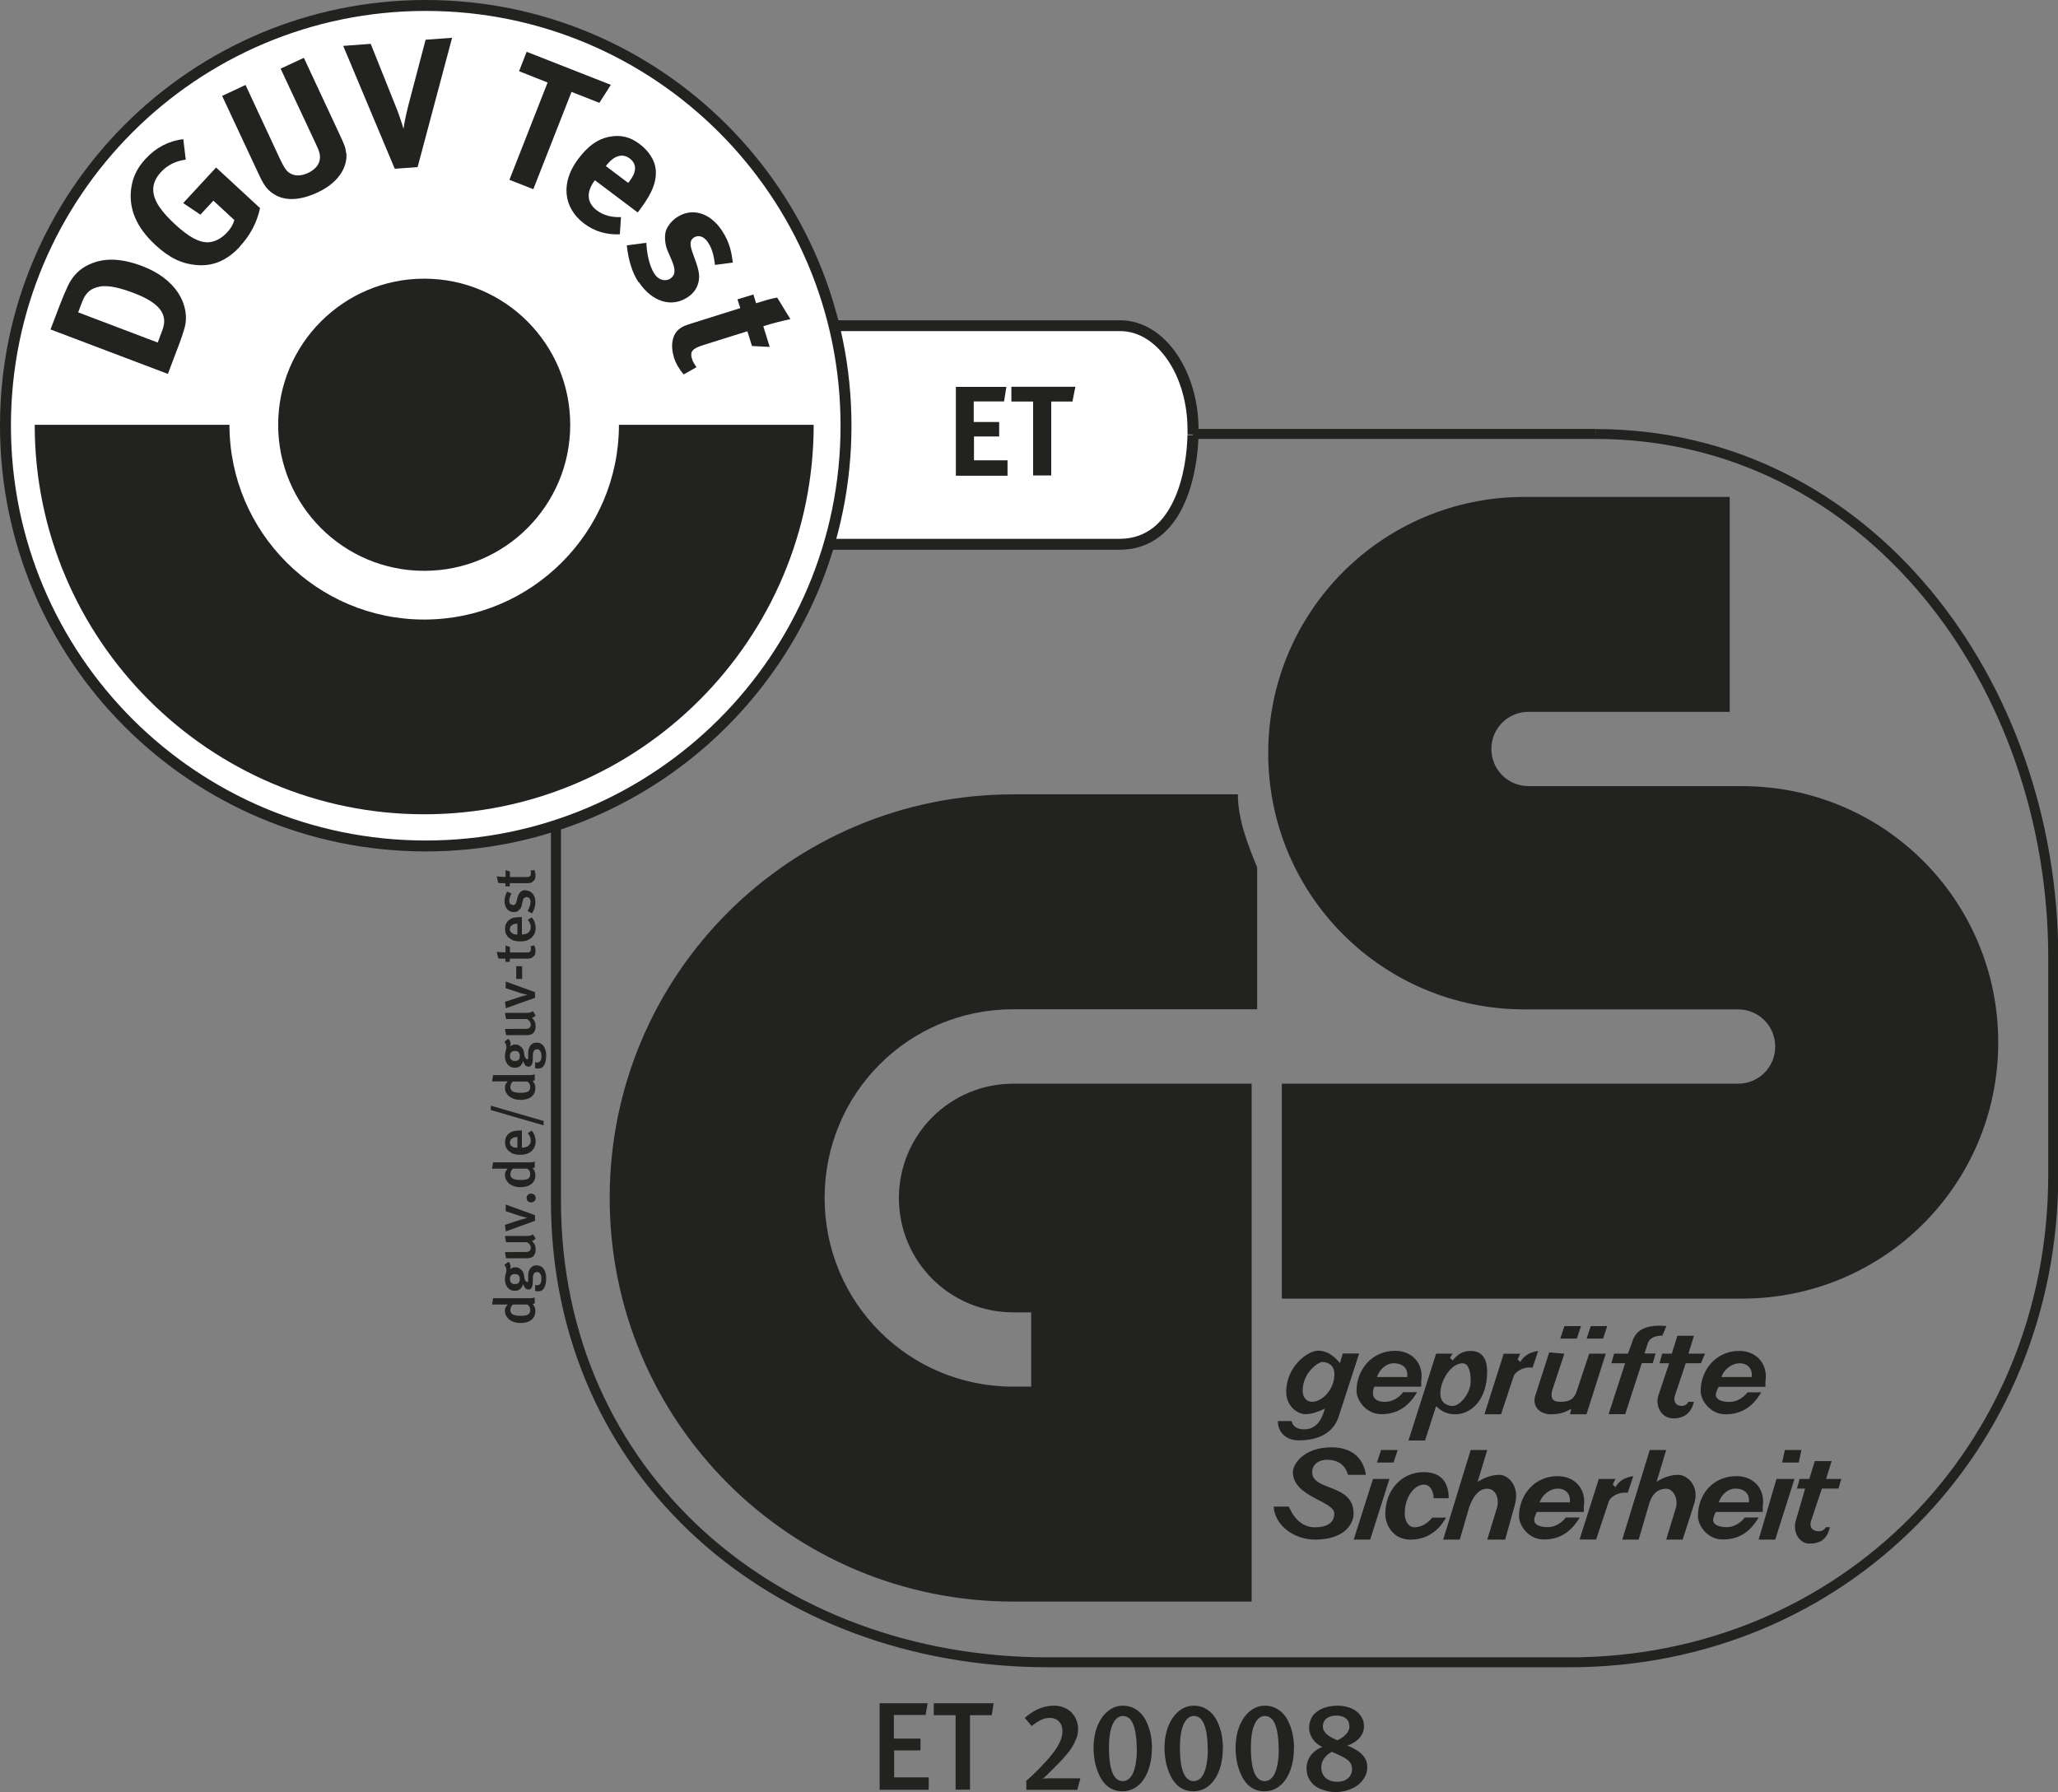 <?xml version="1.0" encoding="UTF-8"?>
<svg id="Ebene_2" data-name="Ebene 2" xmlns="http://www.w3.org/2000/svg" viewBox="0 0 160.1 139.42">
  <rect x="0" y="0" width="160.1" height="139.42" fill="#808080" stroke="none"/>
  <g id="Ebene_1-2" data-name="Ebene 1">
    <g>
      <path d="M124.11,33.76v-.39H42.86v60.06c0,10.77,4.33,19.85,11.34,26.23,7.01,6.38,16.67,10.05,27.34,10.05h40.57c10.68,0,20.19-4.19,27.02-11.08,6.83-6.88,10.99-16.46,10.99-27.22v-16.93c0-10.75-3.64-21.01-9.96-28.6-6.32-7.59-15.33-12.5-26.04-12.5v.77c10.46,0,19.24,4.78,25.44,12.22,6.2,7.44,9.78,17.53,9.78,28.11v16.93c0,21.12-16.28,37.52-37.23,37.53h-40.57c-10.49,0-19.97-3.61-26.82-9.85-6.85-6.24-11.08-15.1-11.08-25.66v-59.28h80.48v-.39h0Z" style="fill: #222221; fill-rule: evenodd;"/>
      <path d="M64.45,25.34h22.68c3.37-.01,5.84,4.08,5.67,8.51v-.08c-.05,2.93-1.05,8.53-5.67,8.58h-22.68v-17.01h0Z" style="fill: #fff; fill-rule: evenodd;"/>
      <path d="M64.45,25.34v.42h22.69c1.45,0,2.74.85,3.7,2.25.96,1.4,1.54,3.34,1.54,5.39,0,.14,0,.28,0,.42l.43.02h.42v-.08h-.85c-.02,1.41-.28,3.51-1.08,5.19-.4.84-.92,1.58-1.6,2.11-.68.52-1.5.85-2.57.86h0-22.25v-16.58h-.42v.42-.42h-.42v17.43h23.11c1.24-.01,2.27-.41,3.08-1.04,1.22-.95,1.95-2.39,2.39-3.85.44-1.47.6-2.97.62-4.11h-.42s-.43,0-.43,0v.08l.85.02c0-.15,0-.31,0-.46,0-2.2-.62-4.29-1.69-5.86-1.06-1.56-2.6-2.63-4.4-2.63h-.01,0-23.1v.42h.42Z" style="fill: #222221; fill-rule: evenodd;"/>
      <path d="M65.82,33.12c0,18.06-14.64,32.7-32.7,32.7S.43,51.18.43,33.12,15.06.43,33.12.43c18.06,0,32.7,14.64,32.7,32.7h0Z" style="fill: #fff; fill-rule: evenodd;"/>
      <path d="M65.82,33.12h-.43c0,8.91-3.61,16.98-9.45,22.82-5.84,5.84-13.91,9.45-22.82,9.45-8.91,0-16.98-3.61-22.82-9.45C4.46,50.1.85,42.04.85,33.12s3.61-16.98,9.45-22.82C16.14,4.46,24.21.85,33.12.85s16.98,3.61,22.82,9.45c5.84,5.84,9.45,13.91,9.45,22.82h.85C66.24,14.83,51.41,0,33.12,0,14.83,0,0,14.83,0,33.12s14.83,33.12,33.12,33.12c18.29,0,33.12-14.83,33.12-33.12h-.42Z" style="fill: #222221; fill-rule: evenodd;"/>
      <path d="M33,48.2c-8.35,0-15.15-6.8-15.15-15.15H2.7c0,16.71,13.59,30.3,30.3,30.3s30.3-13.59,30.3-30.3h-15.15c0,8.35-6.8,15.15-15.15,15.15h0Z" style="fill: #222221; fill-rule: evenodd;"/>
      <path d="M44.36,33.05c0,6.27-5.08,11.36-11.36,11.36s-11.36-5.09-11.36-11.36,5.08-11.37,11.36-11.37,11.36,5.09,11.36,11.37h0Z" style="fill: #222221; fill-rule: evenodd;"/>
      <path d="M7.71,22.31c-.61.11-1.04.44-1.31,1.15l-.32.84,6.19,2.35.37-.99c.46-1.21-.26-2.11-2.2-2.85-1.06-.4-1.99-.65-2.73-.51h0ZM13.88,22.82c.54.83.73,1.84.47,2.72-.1.35-.24.79-.45,1.33l-.84,2.22-9.13-3.46.7-1.84c.2-.53.49-1.21.66-1.57.36-.75.9-1.31,1.66-1.65,1.15-.53,2.47-.49,4.11.13,1.25.47,2.22,1.19,2.82,2.12h0Z" style="fill: #222221; fill-rule: evenodd;"/>
      <path d="M18.66,19.19c-.99,1.07-2.08,1.54-3.35,1.43-1.16-.09-2.14-.56-3.21-1.55-1.52-1.4-2.13-2.89-1.88-4.51.14-.85.48-1.53,1.11-2.21.8-.87,1.8-1.39,2.93-1.52l.19,1.59c-.81.11-1.43.43-1.94.98-.39.42-.6.9-.59,1.36.02.91.68,1.75,1.75,2.74,1.02.94,1.84,1.38,2.54,1.35.5-.03,1.01-.29,1.44-.75.3-.32.48-.62.58-.98l-1.63-1.51-1.01,1.09-1.34-.9,2.56-2.77,3.42,3.16c-.24,1.13-.78,2.13-1.56,2.97h0Z" style="fill: #222221; fill-rule: evenodd;"/>
      <path d="M26.94,11.9c.1.81-.32,2.18-2.23,3.07-1.35.63-2.53.69-3.39.14-.51-.32-.76-.64-1.16-1.49l-2.88-6.16,1.82-.85,2.71,5.82c.26.55.45.84.65.98.39.3.91.32,1.49.05.78-.36,1.1-.97.87-1.66-.06-.2-.12-.33-.34-.8l-2.65-5.66,1.81-.84,2.78,5.96c.39.84.46,1.01.51,1.45h0Z" style="fill: #222221; fill-rule: evenodd;"/>
      <path d="M32.49,13l-1.78.13-4.01-9.56,2.14-.16,1.98,4.95c.17.42.36.96.57,1.66.08-.61.28-1.44.42-1.99l1.3-4.94,2.06-.15-2.68,10.05h0Z" style="fill: #222221; fill-rule: evenodd;"/>
      <polygon points="46.63 8 44.46 7.15 41.49 14.72 39.63 13.99 42.6 6.42 40.38 5.54 40.97 4.03 47.52 6.6 46.63 8 46.63 8" style="fill: #222221; fill-rule: evenodd;"/>
      <path d="M48.93,14.16c.32-.43.44-.69.47-1,.02-.33-.11-.6-.41-.83-.57-.43-1.24-.23-1.84.57l-.02.02,1.74,1.31.05-.07h0ZM46.29,14l-.03.05c-.67.89-.61,1.72.16,2.31.52.39,1.14.56,1.89.53l-.09,1.34c-1.07.04-1.96-.23-2.77-.83-1.65-1.24-1.84-3.21-.48-5.02.78-1.03,1.51-1.56,2.43-1.74.87-.17,1.63,0,2.39.59.66.5,1.12,1.2,1.21,1.86.12.94-.23,1.89-1.13,3.09l-.26.35-3.32-2.5h0Z" style="fill: #222221; fill-rule: evenodd;"/>
      <path d="M49.68,21.97c-.49-.74-.79-1.7-.92-2.88l1.52-.2c.03.67.19,1.76.65,2.44.3.45.82.6,1.21.35.41-.27.43-.71.12-1.42l-.34-.79c-.19-.45-.24-1.12-.12-1.5.12-.38.46-.8.85-1.06,1.17-.78,2.57-.38,3.5,1.01.64.96.77,1.79.86,2.51l-1.39.18c-.09-.8-.25-1.32-.55-1.76-.3-.46-.74-.6-1.09-.37-.3.2-.34.51-.11,1.15l.3.85c.3.86.24,1.25.12,1.64-.13.41-.4.74-.8,1.01-1.24.82-2.77.36-3.79-1.18h0Z" style="fill: #222221; fill-rule: evenodd;"/>
      <path d="M52.42,27.76c-.28-.91-.11-1.76.43-2.17.26-.2.39-.25,1.02-.45l3.72-1.17-.22-.68,1.24-.38.21.68c.67-.21,1.11-.35,1.64-.44l1.03,1.68c-.65.13-1.41.33-2.11.55l.5,1.61-1.38-.07-.36-1.15-3.44,1.08c-.87.28-1.05.51-.85,1.12.05.16.14.31.33.6l-1,.56c-.38-.46-.62-.89-.77-1.36h0Z" style="fill: #222221; fill-rule: evenodd;"/>
      <path d="M142.49,113.67l-.43,1.39h1.18l-.22.75h-1.29l-.86,2.57c-.11.43.11.75.64.75.21,0,.43-.11.53-.32h.32c-.22.86-.65,1.28-1.61,1.28-.75,0-1.28-.86-1.07-1.71l.75-2.57h-.64l.21-.75h.75l.43-1.39h1.29ZM138.85,112.81l-.21.97h1.29l.21-.97h-1.29ZM138.2,115.06l-1.39,4.72h1.29l1.5-4.72h-1.39ZM136.28,107.13v-.22c0-.43-.32-.85-.97-.85-.53,0-1.18.43-1.39,1.07h2.36ZM136.06,116.89v-.22c0-.43-.32-.86-1.07-.86-.53,0-1.07.43-1.28,1.07h2.36ZM137.02,108.31c-.75,1.29-1.71,1.72-2.79,1.72-1.18,0-1.93-1.07-1.93-1.82,0-1.61,1.18-3.11,3-3.11,1.39,0,2.25,1.07,2.04,2.36v.43h-3.64c-.11.22-.22.43-.22.64s.22.54,1.07.54c.54,0,1.07-.32,1.4-.75h1.07ZM136.81,118.06c-.75,1.29-1.71,1.71-2.79,1.71-1.18,0-1.93-1.07-1.93-1.82,0-1.71,1.18-3.11,3-3.11,1.39,0,2.25,1.07,2.04,2.36v.43h-3.65c-.11.21-.21.43-.21.64s.21.54,1.07.54c.54,0,1.07-.32,1.39-.75h1.07ZM131.77,103.92h-1.28l-.43,1.39h-.75l-.21.75h.75l-.86,2.57c-.22.86.32,1.72,1.18,1.72s1.39-.43,1.61-1.29h-.43c-.11.22-.32.32-.53.32-.43,0-.64-.32-.54-.75l.86-2.57h1.18l.32-.75h-1.29l.43-1.39h0ZM128.34,112.81l-2.14,6.97h1.28l.75-2.57c.21-.86.64-1.39,1.39-1.39.53,0,.96.75.75,1.5l-.75,2.46h1.28l.86-2.68c.54-1.5-.53-2.36-1.18-2.36-.64,0-1.18.21-1.71.54l.75-2.47h-1.29ZM126.42,106.06h-1.07l.22-.75h1.07l.32-.86c.32-1.18,1.39-1.39,2.68-1.29l-.32.75c-.64,0-1.07.22-1.18.75l-.21.64h.86l-.21.75h-.86l-1.29,3.97h-1.29l1.29-3.97h0ZM123.74,103.17h1.29l-.32.97h-1.28l.32-.97h0ZM124.38,115.06h1.29l-.21.43.21.21c.32-.54.75-.75,1.39-.86l-.43,1.29h-.32c-.43,0-1.07.32-1.18.75l-.96,2.89h-1.29l1.5-4.72h0ZM121.7,103.17h1.29l-.32.97h-1.29l.32-.97h0ZM122.13,116.89v-.22c0-.43-.32-.86-.96-.86-.53,0-1.18.43-1.39,1.07h2.36ZM121.7,105.31l-.96,2.89c-.11.54,0,.86.64.86.75,0,1.07-.21,1.29-.86l.96-2.89h1.29l-1.5,4.72h-1.29l.11-.43c-.54.32-.97.43-1.61.43-.75,0-1.5-.54-1.18-1.5l1.07-3.32,1.18.11h0ZM122.88,118.06h-1.07c-.32.43-.86.75-1.39.75-.86,0-1.07-.32-1.07-.54,0-.22.11-.43.21-.64h3.65v-.43c.21-1.29-.64-2.36-2.04-2.36-1.82,0-3,1.5-3,3.11,0,.75.75,1.82,1.93,1.82,1.07,0,2.03-.43,2.79-1.71h0ZM116.98,105.31l-1.5,4.72h1.29l.96-2.89c.11-.43.75-.75,1.18-.75h.32s.43-1.29.43-1.29c-.64.11-1.07.32-1.39.86l-.21-.21.21-.43h-1.28ZM114.41,112.81h1.29l-.75,2.47c.53-.32,1.07-.54,1.71-.54.64,0,1.61.86,1.18,2.36l-.75,2.68h-1.39l.75-2.46c.22-.75-.11-1.5-.75-1.5s-1.07.54-1.39,1.39l-.75,2.57h-1.29l2.14-6.97h0ZM113.02,109.38c.54,0,1.39-.96,1.39-1.93,0-1.07-.32-1.39-.64-1.39-.86,0-1.72,1.29-1.72,2.36,0,.64.43.96.96.96h0ZM111.73,105.31h1.28l-.21.32.21.22c.32-.43.75-.75,1.39-.75.75,0,1.29.43,1.29,1.61,0,2.25-1.29,3.32-2.47,3.32-.64,0-1.07-.21-1.5-.64l-.86,2.68h-1.29l2.15-6.75h0ZM111.52,116.56h1.18c0-1.29-.64-2.03-1.93-2.03-1.82,0-3,1.5-3,3.22,0,1.07.75,2.03,1.93,2.03,1.39,0,2.25-.75,2.79-1.71h-1.07c-.43.54-.97.75-1.39.75s-.75-.43-.75-1.07c0-1.29.75-2.25,1.5-2.25.54,0,.75.64.75,1.07h0ZM107.45,112.81h1.28l-.32.97h-1.29l.32-.97h0ZM109.48,107.13v-.22c0-.43-.32-.85-1.07-.85-.54,0-1.07.43-1.29,1.07h2.36ZM110.23,108.31h-1.07c-.32.43-.86.75-1.39.75-.86,0-.96-.43-.96-.64,0-.11,0-.32.11-.54h3.64v-.43c.22-1.29-.64-2.36-2.03-2.36-1.82,0-3,1.5-3,3.11,0,.75.75,1.82,1.93,1.82,1.07,0,2.03-.43,2.79-1.72h0ZM106.8,115.06h1.29l-1.5,4.72h-1.28l1.5-4.72h0ZM101.34,108.2c0,.54.32.86.75.86.75,0,1.72-.96,1.72-2.14,0-.75-.54-.96-.97-.96-.21,0-1.5.75-1.5,2.25h0ZM105.73,105.31l-1.6,4.93c-.43,1.28-1.61,1.82-3.11,1.82-.86,0-1.61-.53-1.61-1.5h1.07c.11.43.43.64.97.64.64,0,1.28-.32,1.61-1.61-.43.21-.97.43-1.5.43-.64,0-1.5-.64-1.5-1.72,0-2.04,1.72-3.22,2.47-3.22.64,0,1.18.32,1.71.97l.22-.75h1.28ZM104.87,114.74h1.39c-.21-1.39-1.18-2.14-2.68-2.14-2.14,0-3,1.29-3,1.93,0,1.93,3.22,2.25,3.22,3.22,0,.53-.32,1.07-1.5,1.07-.97,0-1.61-.64-2.04-1.61h-1.18c.11,1.5,1.61,2.57,3.22,2.57,2.25,0,3-1.18,3-2.03,0-2.36-3.22-1.72-3.22-3.22,0-.54.43-.96,1.18-.96.86,0,1.39.43,1.61,1.17h0ZM99.73,84.31h35.48c1.61,0,2.89-1.29,2.89-2.89,0-1.61-1.29-2.89-2.89-2.89h-16.61c-11.04,0-19.94-8.9-19.94-19.93s8.9-19.94,19.93-19.94h15.97v16.72h-15.65c-1.61,0-2.89,1.29-2.89,2.89s1.29,2.89,2.89,2.89h16.61c11.04,0,19.93,8.9,19.93,19.94s-8.89,19.93-19.93,19.93h-35.8v-16.72h0ZM97.37,124.6h-18.54c-17.36,0-31.4-14.04-31.4-31.4s14.04-31.4,31.4-31.4h17.47c0,1.93.75,3.86,1.5,5.68v11.04s-18.97,0-18.97,0c-8.15,0-14.68,6.54-14.68,14.68s6.54,14.68,14.68,14.68h1.39v-5.78h-1.39c-4.93,0-8.9-3.97-8.9-8.89s3.97-8.9,8.9-8.9h18.54v40.3h0Z" style="fill: #222221; fill-rule: evenodd;"/>
      <path d="M41.61,100.94l-.16.04c-.07.01-.15.02-.26.02-.1,0-.23,0-.38,0h-2.45l-.08.49h1s.13,0,.13,0h.08s-.16.22-.16.22c-.03.08-.05.17-.05.27,0,.14.03.27.09.38.06.11.14.21.25.3.11.09.23.15.38.2.15.05.31.07.49.07.24,0,.44-.04.62-.11.17-.07.31-.18.4-.32.09-.14.14-.31.14-.5,0-.11-.02-.21-.06-.31-.04-.09-.09-.18-.17-.25h.08s.05-.02.05-.02l.05-.02v-.45h0ZM41.03,101.5l.11.09.08.14.03.17c0,.12-.03.22-.08.29-.06.07-.14.12-.25.14-.11.03-.25.04-.42.04-.27,0-.48-.04-.61-.11-.13-.08-.19-.19-.19-.35l.05-.23.14-.19h1.16Z" style="fill: #222221; fill-rule: evenodd;"/>
      <path d="M39.55,98.17l-.31.23.12.2.04.22-.02.14-.04.15-.04.18-.02.22c0,.18.03.34.1.48.06.14.15.24.27.32.11.07.25.11.4.11.16,0,.3-.04.41-.13.11-.09.19-.22.24-.39l.09.22.12.15.19.06.15-.03.11-.11c.03-.05.05-.13.07-.23.02-.1.02-.22.02-.38,0-.14,0-.26.03-.35.02-.09.05-.16.1-.21l.19-.07.19.06.12.18c.03.08.04.18.04.3,0,.16-.03.28-.08.37-.06.09-.14.13-.24.13h-.07s-.06-.02-.06-.02h-.04s0,.45,0,.45l.05.02.09.02h.1c.11,0,.2-.02.28-.07.08-.05.14-.12.19-.21.05-.09.09-.2.11-.32.02-.12.04-.26.04-.41,0-.2-.03-.38-.09-.53-.06-.15-.14-.27-.25-.35-.11-.08-.25-.12-.41-.13-.12,0-.21.02-.3.07l-.2.17-.11.24c-.02.09-.04.18-.04.27,0,.13,0,.24,0,.31v.17s-.04.07-.04.07h-.05s-.07-.03-.07-.03l-.07-.11-.07-.15c0-.13-.02-.25-.05-.36-.04-.11-.08-.2-.15-.27l-.22-.17c-.09-.04-.18-.06-.28-.06l-.16.02-.12.05-.08.05-.03.03v-.06s.02-.12.02-.12l-.03-.21-.12-.19h0ZM40.05,99.12c.13,0,.22.03.29.1.07.07.1.16.1.29,0,.12-.03.22-.09.29-.06.07-.16.1-.29.1s-.23-.03-.29-.1c-.07-.07-.1-.16-.1-.29s.03-.23.1-.29c.07-.07.16-.1.29-.1h0Z" style="fill: #222221; fill-rule: evenodd;"/>
      <path d="M41.45,96.02l-.06.05-.15.06c-.06.02-.15.03-.25.03h-1.71l.09.48h1.63l.15.11.11.16.04.17-.04.17-.1.1-.15.05h-.2s-1.53.01-1.53.01l.09.48h1.54c.09,0,.17,0,.24-.01l.17-.04.13-.07c.07-.06.12-.13.16-.23.04-.09.06-.21.06-.34,0-.13-.02-.25-.07-.36-.05-.11-.12-.21-.21-.29l.16-.08.12-.12-.23-.34h0Z" style="fill: #222221; fill-rule: evenodd;"/>
      <polygon points="39.34 93.71 39.34 94.23 40.49 94.61 40.72 94.67 40.91 94.72 41.02 94.74 41.02 94.75 40.87 94.79 40.69 94.84 40.51 94.89 39.28 95.29 39.35 95.8 41.62 94.98 41.62 94.54 39.34 93.71 39.34 93.71" style="fill: #222221; fill-rule: evenodd;"/>
      <polygon points="41.31 92.85 41.13 92.9 41 93.03 40.96 93.21 41 93.38 41.13 93.51 41.31 93.55 41.5 93.51 41.63 93.38 41.68 93.2 41.63 93.02 41.5 92.9 41.31 92.85 41.31 92.85" style="fill: #222221; fill-rule: evenodd;"/>
      <path d="M41.61,90.37l-.16.04c-.07,0-.15.02-.26.02-.1,0-.23,0-.38,0h-2.45s-.08.49-.08.49h1s.13,0,.13,0h.08s-.16.22-.16.22c-.03.08-.05.17-.05.27,0,.14.03.26.09.38.06.11.14.21.25.3.11.09.23.15.38.2.15.05.31.07.49.07.24,0,.44-.04.62-.11.17-.07.31-.18.4-.32.09-.14.14-.3.14-.5,0-.11-.02-.21-.06-.31-.04-.09-.09-.18-.17-.25h.08s.05-.02.05-.02l.05-.02v-.45h0ZM41.03,90.93l.11.09.08.14.03.17c0,.12-.03.22-.08.29-.06.07-.14.12-.25.14-.11.03-.25.04-.42.04-.27,0-.48-.04-.61-.11-.13-.07-.19-.19-.19-.35l.05-.23.14-.19h1.16Z" style="fill: #222221; fill-rule: evenodd;"/>
      <path d="M40.61,87.95h-.1c-.18,0-.33.01-.45.03-.13.02-.23.06-.32.1l-.22.16c-.09.1-.15.2-.18.3-.04.1-.05.21-.05.32,0,.14.02.27.07.39.05.11.13.22.23.31l.24.16c.09.04.18.07.29.09.11.02.23.03.36.03.25,0,.46-.04.63-.13.18-.08.31-.2.41-.36.1-.16.15-.34.15-.56,0-.15-.03-.3-.08-.44-.05-.14-.12-.27-.23-.39l-.3.2c.07.09.13.17.17.27.04.09.06.19.06.3,0,.11-.02.2-.06.27l-.15.17-.21.09-.23.03h-.04v-1.36h0ZM40.25,88.46v.84c-.12,0-.23-.02-.32-.05l-.2-.14c-.05-.07-.07-.14-.07-.24l.07-.22.2-.14c.09-.03.19-.05.32-.05h0Z" style="fill: #222221; fill-rule: evenodd;"/>
      <polygon points="38.18 86.02 38.18 86.36 42.29 87.55 42.29 87.21 38.18 86.02 38.18 86.02" style="fill: #222221; fill-rule: evenodd;"/>
      <path d="M41.61,83.58l-.16.04c-.07.01-.15.02-.26.02-.1,0-.23,0-.38,0h-2.45l-.08.49h1s.13,0,.13,0h.08s-.16.22-.16.22c-.03.08-.05.17-.05.27,0,.14.03.26.09.38.06.11.14.21.25.3.11.08.23.15.38.2.15.05.31.07.49.07.24,0,.44-.04.62-.11.17-.07.31-.18.4-.32.09-.14.14-.31.14-.5,0-.11-.02-.21-.06-.31-.04-.09-.09-.18-.17-.25h.08s.05-.02.05-.02l.05-.02v-.45h0ZM41.03,84.15l.11.09.08.14.03.17c0,.12-.03.22-.08.29-.06.07-.14.12-.25.14-.11.03-.25.04-.42.04-.27,0-.48-.04-.61-.11-.13-.08-.19-.19-.19-.35l.05-.23.14-.19h1.16Z" style="fill: #222221; fill-rule: evenodd;"/>
      <path d="M39.55,80.81l-.31.23.12.2.04.22-.02.14-.04.15-.04.18-.02.22c0,.18.03.34.1.48.06.14.15.24.27.32.11.08.25.11.4.12.16,0,.3-.04.41-.13.11-.09.19-.22.24-.39l.09.22.12.16.19.06.15-.03.11-.11c.03-.05.05-.13.07-.23.02-.1.02-.22.02-.37,0-.14,0-.26.03-.35.02-.09.05-.16.1-.21l.19-.07.19.06.12.18c.03.08.04.18.04.3,0,.16-.03.28-.08.37-.06.08-.14.13-.24.13h-.07s-.06-.02-.06-.02h-.04s0,.45,0,.45l.05.02.09.02h.1c.11,0,.2-.02.28-.07.08-.05.14-.12.19-.21.05-.09.09-.2.11-.32.02-.12.04-.26.04-.41,0-.2-.03-.38-.09-.53-.06-.15-.14-.27-.25-.35-.11-.08-.25-.13-.41-.13-.12,0-.21.02-.3.07l-.2.17-.11.24c-.02.09-.04.18-.04.27,0,.13,0,.24,0,.31v.17s-.04.07-.04.07h-.05s-.07-.03-.07-.03l-.07-.11-.07-.15c0-.13-.02-.25-.05-.36-.04-.11-.08-.2-.15-.27l-.22-.17c-.09-.04-.18-.06-.28-.06l-.16.02-.12.05-.08.05-.03.03v-.06s.02-.12.02-.12l-.03-.21-.12-.19h0ZM40.05,81.76c.13,0,.22.03.29.1.07.07.1.16.1.29,0,.12-.03.22-.09.29-.06.07-.16.1-.29.1s-.23-.03-.29-.1c-.07-.07-.1-.16-.1-.29s.03-.23.1-.29c.07-.07.16-.1.29-.1h0Z" style="fill: #222221; fill-rule: evenodd;"/>
      <path d="M41.45,78.66l-.06.05-.15.06c-.06.02-.15.03-.25.03h-1.71l.09.48h1.63l.15.11.11.16.04.17-.04.17-.1.1-.15.05h-.2s-1.53.01-1.53.01l.09.48h1.54c.09,0,.17,0,.24-.01l.17-.04.13-.07c.07-.06.12-.13.16-.23.04-.09.06-.21.06-.34,0-.13-.02-.25-.07-.36-.05-.11-.12-.21-.21-.29l.16-.08.12-.12-.23-.34h0Z" style="fill: #222221; fill-rule: evenodd;"/>
      <polygon points="39.34 76.36 39.34 76.88 40.49 77.26 40.72 77.32 40.91 77.37 41.02 77.39 41.02 77.4 40.87 77.44 40.69 77.48 40.51 77.54 39.28 77.94 39.35 78.44 41.62 77.63 41.62 77.19 39.34 76.36 39.34 76.36" style="fill: #222221; fill-rule: evenodd;"/>
      <polygon points="40.16 75.17 40.62 75.17 40.62 76.16 40.16 76.16 40.16 75.17 40.16 75.17" style="fill: #222221; fill-rule: evenodd;"/>
      <path d="M41.57,73.55l-.3.06.03.11v.1s-.02.17-.02.17l-.11.09c-.05.02-.13.02-.22.02h-1.28v-.42l-.34-.13v.54h-.24s-.24-.02-.24-.02l-.21-.02.12.51c.09.01.18.02.27.02.09,0,.19,0,.29,0v.25h.34v-.25h1.41c.11,0,.21-.02.3-.06l.21-.19c.05-.09.08-.2.08-.35l-.02-.22-.08-.22h0Z" style="fill: #222221; fill-rule: evenodd;"/>
      <path d="M40.61,71.35h-.1c-.18,0-.33.01-.45.03-.13.02-.23.05-.32.1l-.22.16c-.09.1-.15.2-.18.3-.04.1-.05.21-.05.32,0,.14.02.27.07.39.05.12.13.22.23.31l.24.16c.09.04.18.07.29.09.11.02.23.03.36.03.25,0,.46-.04.63-.13.18-.08.31-.21.41-.36.1-.16.15-.34.15-.56,0-.15-.03-.3-.08-.44-.05-.14-.12-.26-.23-.38l-.3.19c.07.09.13.17.17.27.04.09.06.19.06.3,0,.11-.02.2-.06.28l-.15.17-.21.09-.23.03h-.04v-1.36h0ZM40.25,71.87v.84c-.12,0-.23-.02-.32-.05l-.2-.15c-.05-.06-.07-.14-.07-.24l.07-.22.2-.14c.09-.03.19-.05.32-.05h0Z" style="fill: #222221; fill-rule: evenodd;"/>
      <path d="M40.9,69.24l-.2.03-.18.09-.15.18c-.04.07-.08.17-.11.29l-.07.28-.07.18-.09.1-.12.03-.21-.09c-.05-.06-.08-.14-.08-.25,0-.09.01-.18.04-.27.03-.09.07-.19.13-.29l-.34-.16-.1.21-.07.25c-.02.09-.03.19-.03.29,0,.17.03.32.09.44.06.13.15.23.25.3.11.07.24.11.38.11.11,0,.2-.02.29-.06l.21-.19c.06-.08.1-.18.12-.29l.06-.27c.03-.13.06-.22.11-.28l.2-.09.17.05.11.13.04.19-.04.26-.09.25-.11.22.36.18c.08-.15.14-.29.19-.44.04-.15.06-.29.06-.43,0-.19-.03-.35-.1-.48-.06-.14-.15-.25-.27-.32-.12-.08-.25-.11-.4-.12h0Z" style="fill: #222221; fill-rule: evenodd;"/>
      <path d="M41.57,67.68l-.3.06.03.11v.1s-.02.17-.02.17l-.11.09c-.05.02-.13.02-.22.02h-1.28v-.42l-.34-.13v.54h-.24s-.24-.02-.24-.02l-.21-.02.12.51c.09.01.18.02.27.02.09,0,.19,0,.29,0v.25h.34v-.25h1.41c.11,0,.21-.02.3-.06l.21-.19c.05-.09.08-.2.08-.35l-.02-.22-.08-.22h0Z" style="fill: #222221; fill-rule: evenodd;"/>
      <path d="M72.25,139.23v-.95h-2.69v-2.1h2.05v-.92h-2.07v-1.84h2.47l.15-.91h-3.73v6.73h3.83ZM77.3,132.51h-4.66v.93h1.7v5.79h1.12v-5.79h1.69l.15-.93h0ZM84.05,138.35h-1.99c-.12,0-.23,0-.35,0-.12,0-.23,0-.34.01-.1,0-.19.01-.26.02.04-.02.11-.08.19-.15.08-.08.18-.17.29-.28.11-.11.22-.22.34-.34.13-.13.25-.26.38-.38.12-.13.24-.25.35-.37.11-.12.21-.23.3-.34.19-.22.35-.44.48-.67.14-.23.24-.45.32-.67.07-.22.11-.44.11-.65,0-.27-.05-.51-.14-.73-.09-.22-.22-.42-.38-.58-.17-.17-.36-.29-.59-.38-.23-.09-.48-.14-.75-.14-.29,0-.56.04-.82.11-.26.07-.51.18-.75.32-.24.14-.48.31-.72.52l.54.63c.14-.11.28-.21.43-.31.15-.1.3-.17.46-.23.16-.06.34-.09.53-.09.18,0,.35.04.49.12.15.08.26.19.35.35.09.15.13.35.13.58,0,.19-.04.39-.11.61-.08.22-.21.47-.39.75-.18.28-.43.59-.75.94-.18.2-.36.39-.55.59-.19.19-.37.37-.55.54-.18.17-.33.3-.46.41v.71h3.97l.23-.88h0ZM89.62,136.02c0-.24-.02-.48-.05-.74-.03-.25-.08-.51-.16-.75-.07-.25-.17-.48-.28-.7-.12-.22-.26-.42-.43-.58-.17-.17-.37-.3-.59-.4-.23-.1-.48-.15-.77-.15-.33,0-.63.08-.9.25-.28.16-.51.39-.72.68-.2.29-.36.64-.48,1.04-.11.4-.17.84-.17,1.32,0,.23.02.48.05.73.03.25.08.51.16.76.07.25.17.49.28.72.12.23.26.43.42.6.17.18.36.31.58.41.22.1.48.15.76.15.34,0,.65-.08.93-.24.28-.16.52-.39.72-.68.2-.3.36-.65.47-1.06.11-.41.17-.87.17-1.37h0ZM88.44,136.04c0,.33-.01.63-.05.9-.03.27-.08.51-.14.72-.06.19-.13.35-.22.49-.09.14-.19.24-.31.31-.12.07-.24.11-.38.11-.21,0-.39-.08-.55-.25-.16-.17-.29-.45-.38-.82-.04-.18-.08-.4-.1-.65-.02-.25-.04-.54-.04-.87,0-.34.02-.66.05-.93.04-.28.09-.52.17-.73.09-.26.21-.46.35-.6.14-.14.31-.21.5-.22.14,0,.27.03.39.1.12.07.23.18.32.34.09.15.17.36.23.61.03.14.06.28.08.43.02.15.04.31.05.48.01.17.02.36.02.57h0ZM95.14,136.02c0-.24-.02-.48-.05-.74-.03-.25-.08-.51-.16-.75-.07-.25-.17-.48-.28-.7-.12-.22-.26-.42-.43-.58-.17-.17-.37-.3-.59-.4-.23-.1-.48-.15-.77-.15-.33,0-.63.08-.9.25-.28.16-.51.39-.72.68-.2.29-.36.64-.48,1.04-.11.4-.17.84-.17,1.32,0,.23.02.48.05.73.03.25.08.51.16.76.07.25.17.49.28.72.12.23.26.43.42.6.17.18.36.31.58.41.22.1.48.15.76.15.34,0,.65-.08.93-.24.28-.16.52-.39.72-.68.2-.3.36-.65.47-1.06.11-.41.17-.87.17-1.37h0ZM93.96,136.04c0,.33-.01.63-.05.9-.03.27-.08.51-.14.72-.06.19-.13.35-.22.49-.09.14-.19.24-.31.31-.12.07-.24.11-.38.11-.21,0-.39-.08-.55-.25-.16-.17-.29-.45-.38-.82-.04-.18-.08-.4-.1-.65-.02-.25-.04-.54-.04-.87,0-.34.02-.66.05-.93.04-.28.09-.52.17-.73.09-.26.21-.46.35-.6.14-.14.31-.21.5-.22.14,0,.27.03.39.1.12.07.23.18.32.34.09.15.17.36.23.61.03.14.06.28.08.43.02.15.04.31.05.48.01.17.02.36.02.57h0ZM100.67,136.02c0-.24-.02-.48-.05-.74-.03-.25-.08-.51-.16-.75-.07-.25-.17-.48-.28-.7-.12-.22-.26-.42-.43-.58-.17-.17-.37-.3-.59-.4-.23-.1-.48-.15-.77-.15-.33,0-.63.08-.9.25-.28.16-.51.39-.72.68-.2.29-.36.64-.48,1.04-.11.4-.17.84-.17,1.32,0,.23.02.48.05.73.03.25.08.51.16.76.07.25.17.49.28.72.12.23.26.43.42.6.17.18.36.31.58.41.22.1.48.15.76.15.34,0,.65-.08.93-.24.28-.16.52-.39.72-.68.2-.3.36-.65.47-1.06.11-.41.17-.87.17-1.37h0ZM99.48,136.04c0,.33-.01.63-.05.9-.03.27-.08.51-.14.72-.06.19-.13.35-.22.49-.09.14-.19.24-.31.31-.12.07-.24.11-.38.11-.21,0-.39-.08-.55-.25-.16-.17-.29-.45-.38-.82-.04-.18-.08-.4-.1-.65-.02-.25-.04-.54-.04-.87,0-.34.02-.66.05-.93.04-.28.09-.52.17-.73.09-.26.21-.46.35-.6.14-.14.31-.21.5-.22.14,0,.27.03.39.1.12.07.23.18.32.34.09.15.17.36.23.61.03.14.06.28.08.43.02.15.04.31.05.48.01.17.02.36.02.57h0ZM106.36,137.46c0-.27-.06-.5-.19-.7-.13-.2-.3-.38-.53-.53-.23-.16-.5-.3-.82-.42.17-.06.33-.14.48-.23.16-.09.29-.19.41-.32.12-.12.22-.26.29-.42.07-.16.11-.34.11-.53,0-.24-.05-.46-.15-.65-.1-.2-.24-.36-.42-.51-.18-.14-.4-.25-.65-.33-.25-.08-.53-.12-.84-.12-.21,0-.43.02-.64.06-.21.04-.41.1-.6.19-.19.09-.35.2-.5.33-.15.13-.26.3-.34.49-.08.19-.13.41-.13.65,0,.22.05.43.14.62.09.2.21.37.37.52.16.15.33.27.53.35-.24.09-.46.21-.64.37-.19.16-.33.35-.44.57-.11.22-.16.46-.16.73,0,.26.05.48.13.68.09.2.2.37.35.52.15.15.32.27.52.36.19.09.4.16.62.21.22.05.44.07.67.07s.45-.03.68-.08.45-.14.66-.24c.21-.11.4-.24.56-.4.16-.16.29-.34.39-.54.1-.21.14-.43.15-.69h0ZM105.18,137.65c0,.19-.05.36-.15.51-.1.15-.23.26-.4.34-.17.08-.37.12-.6.12-.25,0-.47-.05-.66-.14-.19-.09-.33-.22-.43-.39-.1-.17-.15-.36-.15-.59,0-.19.04-.36.11-.51.07-.15.17-.28.29-.4.12-.12.26-.22.42-.3.31.13.57.25.77.35.2.1.36.2.48.3.21.17.32.4.32.7h0ZM104.98,134.3c0,.13-.03.25-.09.37-.05.11-.13.21-.22.3-.09.09-.19.17-.3.24-.11.07-.22.13-.33.18-.12-.05-.24-.1-.37-.17-.13-.06-.25-.14-.37-.23-.12-.09-.21-.19-.28-.3-.07-.11-.11-.24-.11-.38,0-.17.04-.32.13-.44.08-.13.2-.23.36-.29.15-.07.34-.11.54-.11.33,0,.58.07.76.22.18.14.27.35.27.61h0Z" style="fill: #222221;"/>
      <path d="M78.38,37v-1.19h-2.61v-1.85h1.96v-1.13h-1.98v-1.6h2.36l.18-1.13h-3.93v6.91h4.02ZM83.66,30.09h-4.98v1.15h1.69v5.75h1.41v-5.75h1.65l.23-1.15h0Z" style="fill: #222221;"/>
    </g>
  </g>
</svg>
